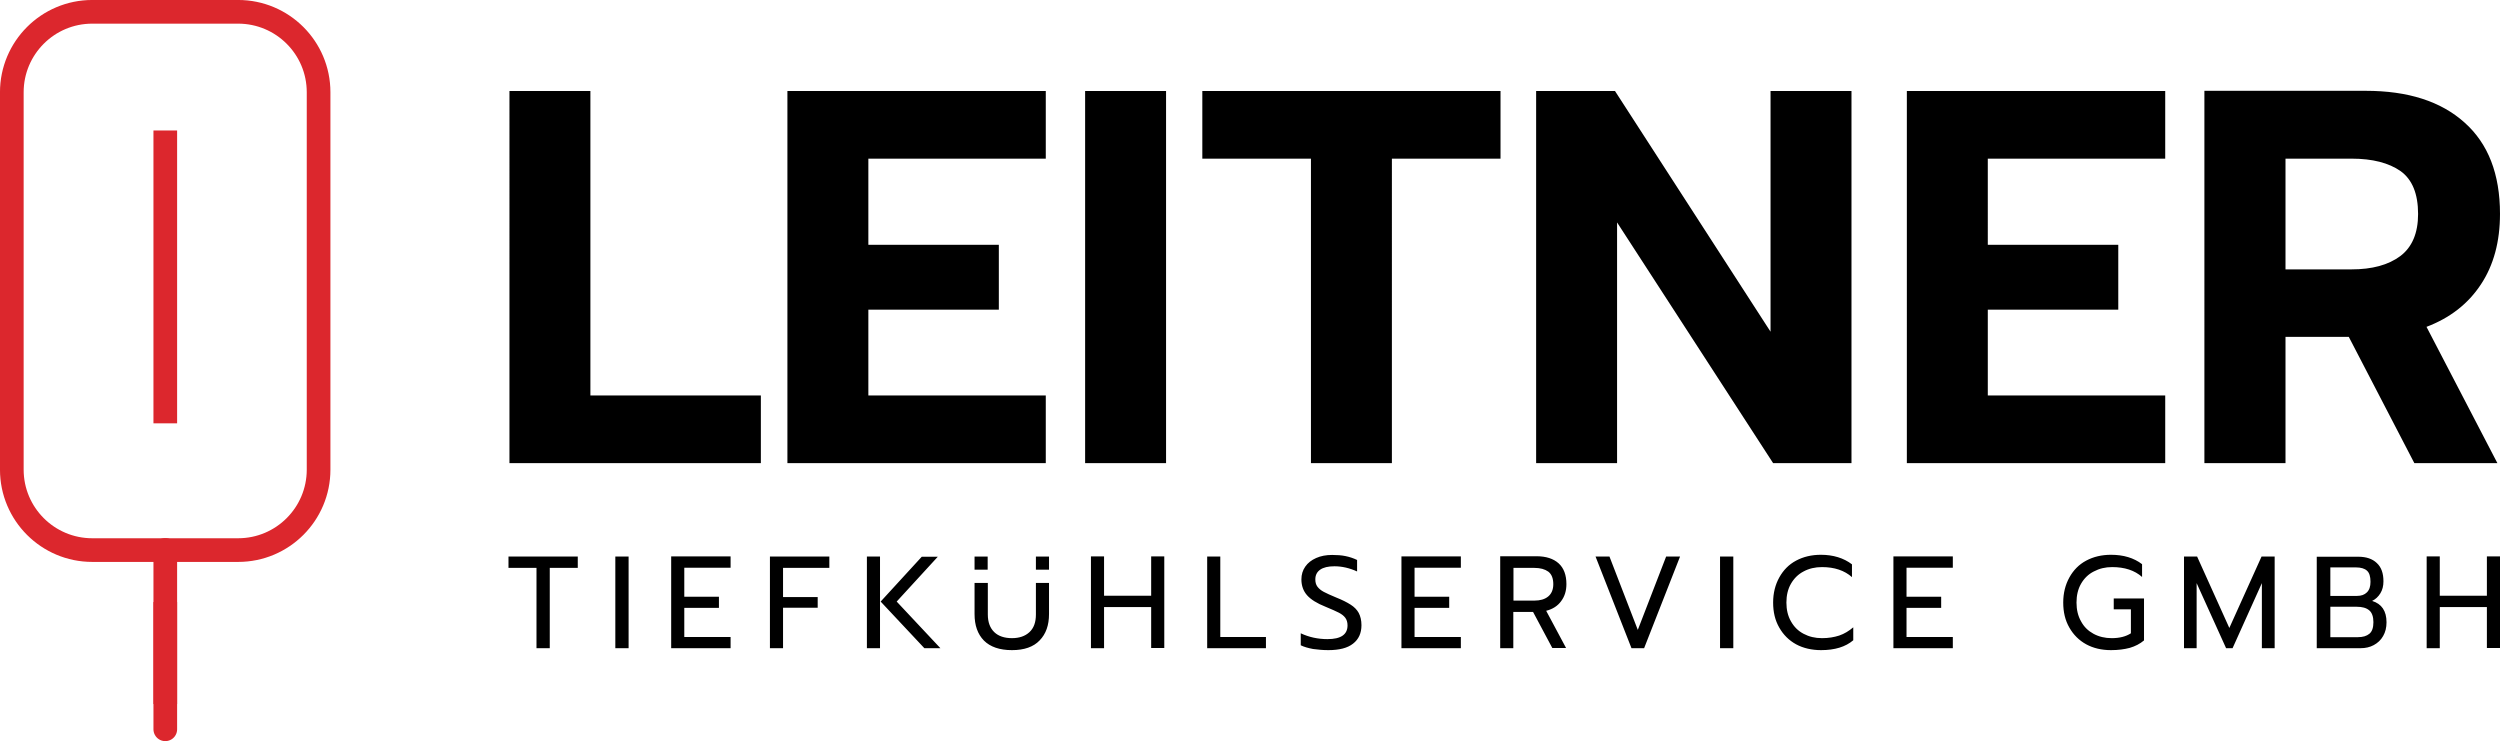 <?xml version="1.0" encoding="utf-8"?>
<!-- Generator: Adobe Illustrator 27.3.1, SVG Export Plug-In . SVG Version: 6.00 Build 0)  -->
<svg version="1.1" id="Ebene_1" xmlns="http://www.w3.org/2000/svg" xmlns:xlink="http://www.w3.org/1999/xlink" x="0px" y="0px"
	 viewBox="0 0 154.43 45.78" style="enable-background:new 0 0 154.43 45.78;" xml:space="preserve">
<style type="text/css">
	.st0{clip-path:url(#SVGID_00000000908148980179548440000013096311450635214740_);fill:none;stroke:#DC272D;stroke-width:1.462;}
	
		.st1{clip-path:url(#SVGID_00000000908148980179548440000013096311450635214740_);fill:none;stroke:#DC272D;stroke-width:1.462;stroke-linecap:round;}
	.st2{fill:none;stroke:#DC272D;stroke-width:1.462;}
	.st3{clip-path:url(#SVGID_00000153685123630330599620000016365127254712919194_);}
</style>
<g>
	<defs>
		<rect id="SVGID_1_" width="154.43" height="45.78"/>
	</defs>
	<clipPath id="SVGID_00000141449837357072698170000001135240842052745887_">
		<use xlink:href="#SVGID_1_"  style="overflow:visible;"/>
	</clipPath>
	
		<path style="clip-path:url(#SVGID_00000141449837357072698170000001135240842052745887_);fill:none;stroke:#DC272D;stroke-width:1.462;" d="
		M5.7,0.73c-2.75,0-4.97,2.23-4.97,4.97v23.31c0,2.75,2.23,4.97,4.97,4.97h9.01c2.75,0,4.97-2.23,4.97-4.97V5.7
		c0-2.75-2.23-4.97-4.97-4.97H5.7z"/>
	
		<line style="clip-path:url(#SVGID_00000141449837357072698170000001135240842052745887_);fill:none;stroke:#DC272D;stroke-width:1.462;" x1="10.21" y1="37.19" x2="10.21" y2="43.49"/>
	
		<line style="clip-path:url(#SVGID_00000141449837357072698170000001135240842052745887_);fill:none;stroke:#DC272D;stroke-width:1.462;stroke-linecap:round;" x1="10.21" y1="33.97" x2="10.21" y2="45.05"/>
</g>
<line class="st2" x1="10.21" y1="8.06" x2="10.21" y2="26.15"/>
<g>
	<defs>
		<rect id="SVGID_00000084492731080490521600000017422936959923925182_" width="154.43" height="45.78"/>
	</defs>
	<clipPath id="SVGID_00000150076961980510252300000014017792811971352973_">
		<use xlink:href="#SVGID_00000084492731080490521600000017422936959923925182_"  style="overflow:visible;"/>
	</clipPath>
	<path style="clip-path:url(#SVGID_00000150076961980510252300000014017792811971352973_);" d="M141.18,16.64V9.8h4.08
		c1.29,0,2.3,0.26,3.03,0.77c0.72,0.52,1.08,1.4,1.08,2.65c0,1.18-0.37,2.05-1.1,2.6c-0.74,0.55-1.74,0.82-3.01,0.82H141.18z
		 M136.18,28.61h5v-7.8h3.91l4.05,7.8h5.13l-4.38-8.42c1.45-0.55,2.57-1.42,3.36-2.62c0.79-1.19,1.18-2.65,1.18-4.36
		c0-2.46-0.73-4.34-2.19-5.64c-1.46-1.31-3.49-1.96-6.1-1.96h-9.97V28.61z M117.79,28.61h15.96v-4.18h-10.96v-5.3h8.06v-4.01h-8.06
		V9.8h10.96V5.62h-15.96V28.61z M94.89,28.61h5V13.74l9.64,14.87h4.84V5.62h-5v14.87L99.76,5.62h-4.87V28.61z M80.98,28.61h5V9.8
		h6.71V5.62H74.27V9.8h6.71V28.61z M67.03,28.61h5V5.62h-5V28.61z M48.64,28.61H64.6v-4.18H53.64v-5.3h8.06v-4.01h-8.06V9.8H64.6
		V5.62H48.64V28.61z M31.47,28.61H47v-4.18H36.47V5.62h-5V28.61z"/>
	<path style="clip-path:url(#SVGID_00000150076961980510252300000014017792811971352973_);" d="M149.9,40.04h0.81V37.5h2.91v2.53
		h0.81v-5.66h-0.81v2.43h-2.91v-2.43h-0.81V40.04z M143.95,39.36v-1.88h1.62c0.35,0,0.6,0.07,0.78,0.22
		c0.17,0.14,0.26,0.39,0.26,0.73s-0.08,0.58-0.25,0.72c-0.17,0.14-0.4,0.21-0.72,0.21H143.95z M143.95,36.81v-1.76h1.59
		c0.3,0,0.53,0.07,0.67,0.2c0.15,0.13,0.22,0.36,0.22,0.69c0,0.29-0.07,0.5-0.22,0.65c-0.15,0.15-0.35,0.22-0.61,0.22H143.95z
		 M143.13,40.04h2.69c0.3,0,0.57-0.06,0.81-0.19c0.24-0.13,0.44-0.31,0.58-0.56c0.14-0.24,0.21-0.52,0.21-0.85
		c0-0.7-0.3-1.14-0.89-1.32c0.21-0.1,0.38-0.26,0.51-0.47c0.13-0.21,0.19-0.46,0.19-0.74c0-0.5-0.13-0.87-0.41-1.13
		c-0.27-0.26-0.65-0.39-1.15-0.39h-2.56V40.04z M134.91,40.04h0.78v-4.02l1.82,4.02h0.4l1.81-4.02v4.02h0.79v-5.66h-0.81l-1.99,4.41
		l-1.99-4.41h-0.81V40.04z M130.4,40.16c0.44,0,0.82-0.05,1.16-0.14c0.34-0.1,0.63-0.25,0.88-0.46v-2.59h-1.87v0.67h1.06v1.48
		c-0.31,0.2-0.7,0.3-1.19,0.3c-0.41,0-0.79-0.09-1.12-0.27c-0.33-0.18-0.59-0.43-0.77-0.77c-0.19-0.33-0.28-0.72-0.28-1.16
		c0-0.44,0.09-0.83,0.28-1.16c0.19-0.33,0.45-0.59,0.79-0.76c0.34-0.18,0.71-0.27,1.13-0.27c0.77,0,1.39,0.2,1.85,0.61v-0.79
		c-0.51-0.39-1.15-0.58-1.92-0.58c-0.57,0-1.08,0.12-1.53,0.36c-0.45,0.24-0.79,0.59-1.04,1.04c-0.25,0.45-0.38,0.97-0.38,1.55
		c0,0.59,0.12,1.1,0.38,1.55c0.25,0.44,0.6,0.79,1.04,1.03S129.82,40.16,130.4,40.16 M116.96,40.04h3.67v-0.69h-2.86v-1.8h2.14
		v-0.69h-2.14v-1.79h2.86v-0.7h-3.67V40.04z M112.49,40.16c0.85,0,1.51-0.2,1.99-0.61v-0.8c-0.27,0.23-0.55,0.4-0.87,0.51
		c-0.31,0.1-0.66,0.16-1.06,0.16c-0.43,0-0.8-0.09-1.14-0.27s-0.59-0.43-0.78-0.77c-0.19-0.33-0.28-0.72-0.28-1.16
		c0-0.44,0.09-0.83,0.28-1.16c0.19-0.33,0.45-0.59,0.78-0.76c0.33-0.18,0.71-0.27,1.14-0.27c0.77,0,1.39,0.21,1.85,0.62v-0.79
		c-0.51-0.39-1.16-0.59-1.92-0.59c-0.57,0-1.08,0.12-1.53,0.36c-0.45,0.24-0.79,0.59-1.04,1.04c-0.25,0.45-0.38,0.97-0.38,1.55
		c0,0.59,0.12,1.1,0.38,1.55c0.25,0.44,0.6,0.79,1.04,1.03S111.92,40.16,112.49,40.16 M106.25,40.04h0.82v-5.66h-0.82V40.04z
		 M100.78,40.04h0.78l2.22-5.66h-0.86l-1.75,4.53l-1.75-4.53h-0.86L100.78,40.04z M93.49,37.11v-2.03h1.29
		c0.37,0,0.65,0.08,0.86,0.23c0.21,0.16,0.31,0.42,0.31,0.78c0,0.33-0.11,0.59-0.32,0.76c-0.21,0.17-0.49,0.25-0.85,0.25H93.49z
		 M92.67,40.04h0.81V37.8h1.22l1.19,2.23h0.85l-1.23-2.3c0.4-0.1,0.71-0.3,0.92-0.59c0.22-0.29,0.33-0.64,0.33-1.06
		c0-0.56-0.16-0.99-0.48-1.28c-0.32-0.29-0.78-0.44-1.37-0.44h-2.24V40.04z M86.57,40.04h3.67v-0.69h-2.86v-1.8h2.14v-0.69h-2.14
		v-1.79h2.86v-0.7h-3.67V40.04z M82.05,40.16c0.68,0,1.19-0.13,1.53-0.4c0.35-0.27,0.52-0.65,0.52-1.14c0-0.3-0.06-0.55-0.17-0.76
		c-0.11-0.2-0.28-0.37-0.5-0.51c-0.22-0.14-0.51-0.29-0.89-0.44c-0.34-0.14-0.6-0.26-0.77-0.35c-0.17-0.09-0.3-0.2-0.39-0.32
		c-0.09-0.12-0.13-0.27-0.13-0.45c0-0.26,0.1-0.46,0.3-0.6c0.2-0.14,0.49-0.21,0.88-0.21c0.47,0,0.94,0.11,1.4,0.32v-0.71
		c-0.23-0.11-0.47-0.19-0.72-0.24c-0.24-0.05-0.52-0.07-0.82-0.07c-0.37,0-0.7,0.06-0.99,0.19c-0.29,0.13-0.51,0.3-0.67,0.53
		c-0.16,0.23-0.24,0.49-0.24,0.79c0,0.39,0.12,0.72,0.35,0.98c0.23,0.26,0.61,0.5,1.14,0.71c0.38,0.16,0.66,0.28,0.83,0.37
		c0.17,0.09,0.3,0.19,0.39,0.31c0.09,0.12,0.14,0.28,0.14,0.47c0,0.57-0.41,0.85-1.24,0.85c-0.59,0-1.14-0.12-1.65-0.36v0.74
		c0.2,0.1,0.45,0.17,0.76,0.23C81.41,40.13,81.73,40.16,82.05,40.16 M74.56,40.04h3.64v-0.69h-2.82v-4.97h-0.81V40.04z M67.39,40.04
		h0.81V37.5h2.91v2.53h0.81v-5.66h-0.81v2.43H68.2v-2.43h-0.81V40.04z M62.51,40.16c0.76,0,1.33-0.2,1.71-0.6
		c0.39-0.4,0.58-0.94,0.58-1.63v-1.92h-0.81v1.95c0,0.48-0.13,0.84-0.4,1.09c-0.27,0.25-0.63,0.37-1.08,0.37
		c-0.46,0-0.83-0.12-1.09-0.37c-0.26-0.25-0.4-0.61-0.4-1.09v-1.95H60.2v1.92c0,0.7,0.19,1.24,0.58,1.64
		C61.17,39.96,61.75,40.16,62.51,40.16 M57.1,40.04h0.99l-2.7-2.88l2.54-2.77h-0.99l-2.54,2.77L57.1,40.04z M53.55,40.04h0.81v-5.66
		h-0.81V40.04z M47.56,40.04h0.81v-2.5h2.14v-0.66h-2.14v-1.8h2.86v-0.7h-3.67V40.04z M41.46,40.04h3.67v-0.69h-2.86v-1.8h2.14
		v-0.69h-2.14v-1.79h2.86v-0.7h-3.67V40.04z M38.01,40.04h0.82v-5.66h-0.82V40.04z M33.14,40.04h0.82v-4.96h1.73v-0.7h-4.28v0.7
		h1.73V40.04z"/>
</g>
<rect x="60.2" y="34.38" width="0.81" height="0.81"/>
<rect x="63.99" y="34.38" width="0.81" height="0.81"/>
</svg>
